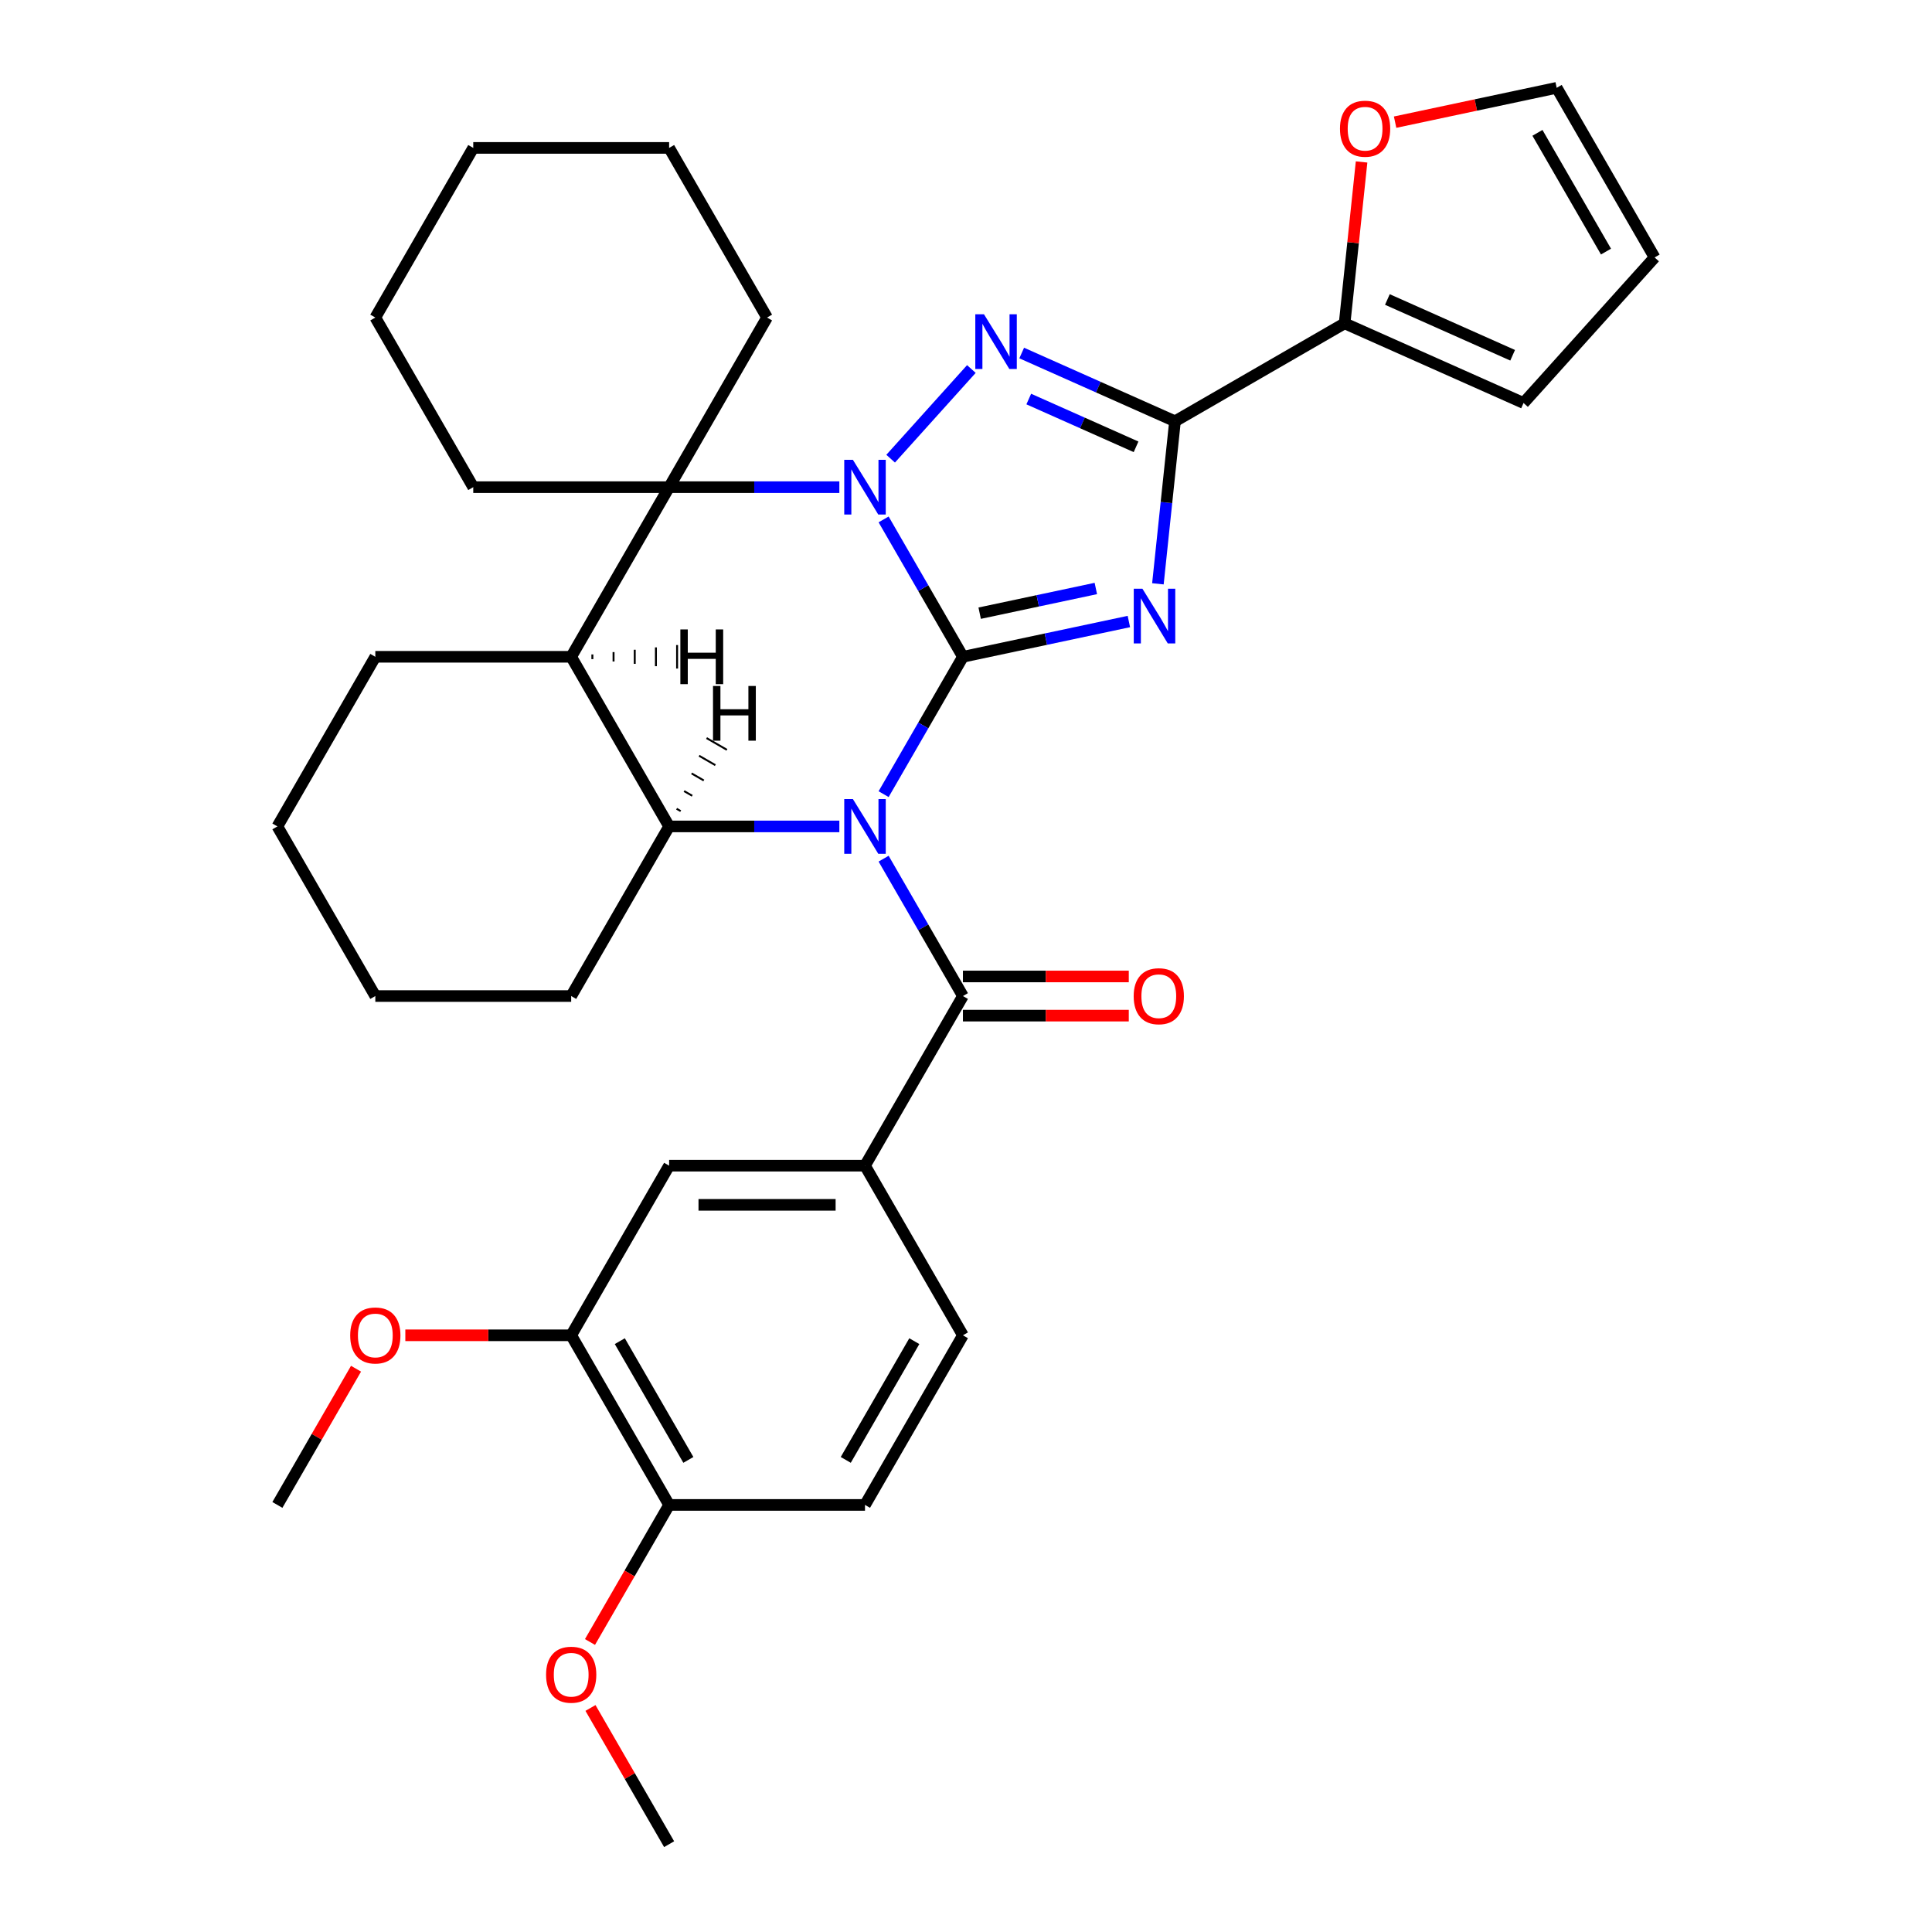 <?xml version='1.0' encoding='iso-8859-1'?>
<svg version='1.1' baseProfile='full'
              xmlns='http://www.w3.org/2000/svg'
                      xmlns:rdkit='http://www.rdkit.org/xml'
                      xmlns:xlink='http://www.w3.org/1999/xlink'
                  xml:space='preserve'
width='1000px' height='1000px' viewBox='0 0 1000 1000'>
<!-- END OF HEADER -->
<rect style='opacity:1.0;fill:#FFFFFF;stroke:none' width='1000' height='1000' x='0' y='0'> </rect>
<path class='bond-0' d='M 498.409,339.954 L 477.883,375.506' style='fill:none;fill-rule:evenodd;stroke:#000000;stroke-width:6px;stroke-linecap:butt;stroke-linejoin:miter;stroke-opacity:1' />
<path class='bond-0' d='M 477.883,375.506 L 457.357,411.058' style='fill:none;fill-rule:evenodd;stroke:#0000FF;stroke-width:6px;stroke-linecap:butt;stroke-linejoin:miter;stroke-opacity:1' />
<path class='bond-1' d='M 498.409,339.954 L 477.883,304.402' style='fill:none;fill-rule:evenodd;stroke:#000000;stroke-width:6px;stroke-linecap:butt;stroke-linejoin:miter;stroke-opacity:1' />
<path class='bond-1' d='M 477.883,304.402 L 457.357,268.85' style='fill:none;fill-rule:evenodd;stroke:#0000FF;stroke-width:6px;stroke-linecap:butt;stroke-linejoin:miter;stroke-opacity:1' />
<path class='bond-2' d='M 498.409,339.954 L 541.355,330.825' style='fill:none;fill-rule:evenodd;stroke:#000000;stroke-width:6px;stroke-linecap:butt;stroke-linejoin:miter;stroke-opacity:1' />
<path class='bond-2' d='M 541.355,330.825 L 584.301,321.697' style='fill:none;fill-rule:evenodd;stroke:#0000FF;stroke-width:6px;stroke-linecap:butt;stroke-linejoin:miter;stroke-opacity:1' />
<path class='bond-2' d='M 507.077,317.382 L 537.139,310.992' style='fill:none;fill-rule:evenodd;stroke:#000000;stroke-width:6px;stroke-linecap:butt;stroke-linejoin:miter;stroke-opacity:1' />
<path class='bond-2' d='M 537.139,310.992 L 567.201,304.602' style='fill:none;fill-rule:evenodd;stroke:#0000FF;stroke-width:6px;stroke-linecap:butt;stroke-linejoin:miter;stroke-opacity:1' />
<path class='bond-6' d='M 434.444,427.753 L 390.391,427.753' style='fill:none;fill-rule:evenodd;stroke:#0000FF;stroke-width:6px;stroke-linecap:butt;stroke-linejoin:miter;stroke-opacity:1' />
<path class='bond-6' d='M 390.391,427.753 L 346.337,427.753' style='fill:none;fill-rule:evenodd;stroke:#000000;stroke-width:6px;stroke-linecap:butt;stroke-linejoin:miter;stroke-opacity:1' />
<path class='bond-7' d='M 457.357,444.447 L 477.883,479.999' style='fill:none;fill-rule:evenodd;stroke:#0000FF;stroke-width:6px;stroke-linecap:butt;stroke-linejoin:miter;stroke-opacity:1' />
<path class='bond-7' d='M 477.883,479.999 L 498.409,515.551' style='fill:none;fill-rule:evenodd;stroke:#000000;stroke-width:6px;stroke-linecap:butt;stroke-linejoin:miter;stroke-opacity:1' />
<path class='bond-3' d='M 460.993,237.412 L 502.778,191.006' style='fill:none;fill-rule:evenodd;stroke:#0000FF;stroke-width:6px;stroke-linecap:butt;stroke-linejoin:miter;stroke-opacity:1' />
<path class='bond-5' d='M 434.444,252.155 L 390.391,252.155' style='fill:none;fill-rule:evenodd;stroke:#0000FF;stroke-width:6px;stroke-linecap:butt;stroke-linejoin:miter;stroke-opacity:1' />
<path class='bond-5' d='M 390.391,252.155 L 346.337,252.155' style='fill:none;fill-rule:evenodd;stroke:#000000;stroke-width:6px;stroke-linecap:butt;stroke-linejoin:miter;stroke-opacity:1' />
<path class='bond-4' d='M 599.33,302.181 L 603.751,260.115' style='fill:none;fill-rule:evenodd;stroke:#0000FF;stroke-width:6px;stroke-linecap:butt;stroke-linejoin:miter;stroke-opacity:1' />
<path class='bond-4' d='M 603.751,260.115 L 608.173,218.05' style='fill:none;fill-rule:evenodd;stroke:#000000;stroke-width:6px;stroke-linecap:butt;stroke-linejoin:miter;stroke-opacity:1' />
<path class='bond-34' d='M 528.831,182.724 L 568.502,200.387' style='fill:none;fill-rule:evenodd;stroke:#0000FF;stroke-width:6px;stroke-linecap:butt;stroke-linejoin:miter;stroke-opacity:1' />
<path class='bond-34' d='M 568.502,200.387 L 608.173,218.05' style='fill:none;fill-rule:evenodd;stroke:#000000;stroke-width:6px;stroke-linecap:butt;stroke-linejoin:miter;stroke-opacity:1' />
<path class='bond-34' d='M 532.485,206.546 L 560.255,218.91' style='fill:none;fill-rule:evenodd;stroke:#0000FF;stroke-width:6px;stroke-linecap:butt;stroke-linejoin:miter;stroke-opacity:1' />
<path class='bond-34' d='M 560.255,218.91 L 588.024,231.274' style='fill:none;fill-rule:evenodd;stroke:#000000;stroke-width:6px;stroke-linecap:butt;stroke-linejoin:miter;stroke-opacity:1' />
<path class='bond-9' d='M 608.173,218.05 L 695.971,167.359' style='fill:none;fill-rule:evenodd;stroke:#000000;stroke-width:6px;stroke-linecap:butt;stroke-linejoin:miter;stroke-opacity:1' />
<path class='bond-8' d='M 346.337,252.155 L 295.647,339.954' style='fill:none;fill-rule:evenodd;stroke:#000000;stroke-width:6px;stroke-linecap:butt;stroke-linejoin:miter;stroke-opacity:1' />
<path class='bond-21' d='M 346.337,252.155 L 397.028,164.356' style='fill:none;fill-rule:evenodd;stroke:#000000;stroke-width:6px;stroke-linecap:butt;stroke-linejoin:miter;stroke-opacity:1' />
<path class='bond-22' d='M 346.337,252.155 L 244.956,252.155' style='fill:none;fill-rule:evenodd;stroke:#000000;stroke-width:6px;stroke-linecap:butt;stroke-linejoin:miter;stroke-opacity:1' />
<path class='bond-23' d='M 346.337,427.753 L 295.647,515.551' style='fill:none;fill-rule:evenodd;stroke:#000000;stroke-width:6px;stroke-linecap:butt;stroke-linejoin:miter;stroke-opacity:1' />
<path class='bond-35' d='M 346.337,427.753 L 295.647,339.954' style='fill:none;fill-rule:evenodd;stroke:#000000;stroke-width:6px;stroke-linecap:butt;stroke-linejoin:miter;stroke-opacity:1' />
<path class='bond-40' d='M 352.32,419.824 L 350.212,418.608' style='fill:none;fill-rule:evenodd;stroke:#000000;stroke-width:1.0px;stroke-linecap:butt;stroke-linejoin:miter;stroke-opacity:1' />
<path class='bond-40' d='M 358.302,411.896 L 354.087,409.463' style='fill:none;fill-rule:evenodd;stroke:#000000;stroke-width:1.0px;stroke-linecap:butt;stroke-linejoin:miter;stroke-opacity:1' />
<path class='bond-40' d='M 364.284,403.968 L 357.962,400.318' style='fill:none;fill-rule:evenodd;stroke:#000000;stroke-width:1.0px;stroke-linecap:butt;stroke-linejoin:miter;stroke-opacity:1' />
<path class='bond-40' d='M 370.266,396.04 L 361.837,391.173' style='fill:none;fill-rule:evenodd;stroke:#000000;stroke-width:1.0px;stroke-linecap:butt;stroke-linejoin:miter;stroke-opacity:1' />
<path class='bond-40' d='M 376.248,388.111 L 365.712,382.028' style='fill:none;fill-rule:evenodd;stroke:#000000;stroke-width:1.0px;stroke-linecap:butt;stroke-linejoin:miter;stroke-opacity:1' />
<path class='bond-10' d='M 498.409,515.551 L 447.719,603.35' style='fill:none;fill-rule:evenodd;stroke:#000000;stroke-width:6px;stroke-linecap:butt;stroke-linejoin:miter;stroke-opacity:1' />
<path class='bond-14' d='M 498.409,525.69 L 541.333,525.69' style='fill:none;fill-rule:evenodd;stroke:#000000;stroke-width:6px;stroke-linecap:butt;stroke-linejoin:miter;stroke-opacity:1' />
<path class='bond-14' d='M 541.333,525.69 L 584.256,525.69' style='fill:none;fill-rule:evenodd;stroke:#FF0000;stroke-width:6px;stroke-linecap:butt;stroke-linejoin:miter;stroke-opacity:1' />
<path class='bond-14' d='M 498.409,505.413 L 541.333,505.413' style='fill:none;fill-rule:evenodd;stroke:#000000;stroke-width:6px;stroke-linecap:butt;stroke-linejoin:miter;stroke-opacity:1' />
<path class='bond-14' d='M 541.333,505.413 L 584.256,505.413' style='fill:none;fill-rule:evenodd;stroke:#FF0000;stroke-width:6px;stroke-linecap:butt;stroke-linejoin:miter;stroke-opacity:1' />
<path class='bond-25' d='M 295.647,339.954 L 194.265,339.954' style='fill:none;fill-rule:evenodd;stroke:#000000;stroke-width:6px;stroke-linecap:butt;stroke-linejoin:miter;stroke-opacity:1' />
<path class='bond-41' d='M 306.61,341.17 L 306.61,338.737' style='fill:none;fill-rule:evenodd;stroke:#000000;stroke-width:1.0px;stroke-linecap:butt;stroke-linejoin:miter;stroke-opacity:1' />
<path class='bond-41' d='M 317.574,342.387 L 317.574,337.521' style='fill:none;fill-rule:evenodd;stroke:#000000;stroke-width:1.0px;stroke-linecap:butt;stroke-linejoin:miter;stroke-opacity:1' />
<path class='bond-41' d='M 328.538,343.604 L 328.538,336.304' style='fill:none;fill-rule:evenodd;stroke:#000000;stroke-width:1.0px;stroke-linecap:butt;stroke-linejoin:miter;stroke-opacity:1' />
<path class='bond-41' d='M 339.501,344.82 L 339.501,335.088' style='fill:none;fill-rule:evenodd;stroke:#000000;stroke-width:1.0px;stroke-linecap:butt;stroke-linejoin:miter;stroke-opacity:1' />
<path class='bond-41' d='M 350.465,346.037 L 350.465,333.871' style='fill:none;fill-rule:evenodd;stroke:#000000;stroke-width:1.0px;stroke-linecap:butt;stroke-linejoin:miter;stroke-opacity:1' />
<path class='bond-13' d='M 695.971,167.359 L 700.361,125.593' style='fill:none;fill-rule:evenodd;stroke:#000000;stroke-width:6px;stroke-linecap:butt;stroke-linejoin:miter;stroke-opacity:1' />
<path class='bond-13' d='M 700.361,125.593 L 704.751,83.827' style='fill:none;fill-rule:evenodd;stroke:#FF0000;stroke-width:6px;stroke-linecap:butt;stroke-linejoin:miter;stroke-opacity:1' />
<path class='bond-15' d='M 695.971,167.359 L 788.588,208.594' style='fill:none;fill-rule:evenodd;stroke:#000000;stroke-width:6px;stroke-linecap:butt;stroke-linejoin:miter;stroke-opacity:1' />
<path class='bond-15' d='M 718.111,155.021 L 782.942,183.886' style='fill:none;fill-rule:evenodd;stroke:#000000;stroke-width:6px;stroke-linecap:butt;stroke-linejoin:miter;stroke-opacity:1' />
<path class='bond-11' d='M 447.719,603.35 L 346.337,603.35' style='fill:none;fill-rule:evenodd;stroke:#000000;stroke-width:6px;stroke-linecap:butt;stroke-linejoin:miter;stroke-opacity:1' />
<path class='bond-11' d='M 432.512,623.627 L 361.545,623.627' style='fill:none;fill-rule:evenodd;stroke:#000000;stroke-width:6px;stroke-linecap:butt;stroke-linejoin:miter;stroke-opacity:1' />
<path class='bond-17' d='M 447.719,603.35 L 498.409,691.149' style='fill:none;fill-rule:evenodd;stroke:#000000;stroke-width:6px;stroke-linecap:butt;stroke-linejoin:miter;stroke-opacity:1' />
<path class='bond-12' d='M 346.337,603.35 L 295.647,691.149' style='fill:none;fill-rule:evenodd;stroke:#000000;stroke-width:6px;stroke-linecap:butt;stroke-linejoin:miter;stroke-opacity:1' />
<path class='bond-24' d='M 295.647,691.149 L 252.723,691.149' style='fill:none;fill-rule:evenodd;stroke:#000000;stroke-width:6px;stroke-linecap:butt;stroke-linejoin:miter;stroke-opacity:1' />
<path class='bond-24' d='M 252.723,691.149 L 209.8,691.149' style='fill:none;fill-rule:evenodd;stroke:#FF0000;stroke-width:6px;stroke-linecap:butt;stroke-linejoin:miter;stroke-opacity:1' />
<path class='bond-39' d='M 295.647,691.149 L 346.337,778.948' style='fill:none;fill-rule:evenodd;stroke:#000000;stroke-width:6px;stroke-linecap:butt;stroke-linejoin:miter;stroke-opacity:1' />
<path class='bond-39' d='M 320.81,694.181 L 356.294,755.64' style='fill:none;fill-rule:evenodd;stroke:#000000;stroke-width:6px;stroke-linecap:butt;stroke-linejoin:miter;stroke-opacity:1' />
<path class='bond-18' d='M 722.103,63.231 L 763.919,54.343' style='fill:none;fill-rule:evenodd;stroke:#FF0000;stroke-width:6px;stroke-linecap:butt;stroke-linejoin:miter;stroke-opacity:1' />
<path class='bond-18' d='M 763.919,54.343 L 805.735,45.455' style='fill:none;fill-rule:evenodd;stroke:#000000;stroke-width:6px;stroke-linecap:butt;stroke-linejoin:miter;stroke-opacity:1' />
<path class='bond-19' d='M 788.588,208.594 L 856.425,133.253' style='fill:none;fill-rule:evenodd;stroke:#000000;stroke-width:6px;stroke-linecap:butt;stroke-linejoin:miter;stroke-opacity:1' />
<path class='bond-16' d='M 346.337,778.948 L 447.719,778.948' style='fill:none;fill-rule:evenodd;stroke:#000000;stroke-width:6px;stroke-linecap:butt;stroke-linejoin:miter;stroke-opacity:1' />
<path class='bond-26' d='M 346.337,778.948 L 325.858,814.42' style='fill:none;fill-rule:evenodd;stroke:#000000;stroke-width:6px;stroke-linecap:butt;stroke-linejoin:miter;stroke-opacity:1' />
<path class='bond-26' d='M 325.858,814.42 L 305.378,849.892' style='fill:none;fill-rule:evenodd;stroke:#FF0000;stroke-width:6px;stroke-linecap:butt;stroke-linejoin:miter;stroke-opacity:1' />
<path class='bond-20' d='M 498.409,691.149 L 447.719,778.948' style='fill:none;fill-rule:evenodd;stroke:#000000;stroke-width:6px;stroke-linecap:butt;stroke-linejoin:miter;stroke-opacity:1' />
<path class='bond-20' d='M 473.246,694.181 L 437.763,755.64' style='fill:none;fill-rule:evenodd;stroke:#000000;stroke-width:6px;stroke-linecap:butt;stroke-linejoin:miter;stroke-opacity:1' />
<path class='bond-36' d='M 805.735,45.455 L 856.425,133.253' style='fill:none;fill-rule:evenodd;stroke:#000000;stroke-width:6px;stroke-linecap:butt;stroke-linejoin:miter;stroke-opacity:1' />
<path class='bond-36' d='M 795.778,68.763 L 831.262,130.222' style='fill:none;fill-rule:evenodd;stroke:#000000;stroke-width:6px;stroke-linecap:butt;stroke-linejoin:miter;stroke-opacity:1' />
<path class='bond-29' d='M 397.028,164.356 L 346.337,76.557' style='fill:none;fill-rule:evenodd;stroke:#000000;stroke-width:6px;stroke-linecap:butt;stroke-linejoin:miter;stroke-opacity:1' />
<path class='bond-30' d='M 244.956,252.155 L 194.265,164.356' style='fill:none;fill-rule:evenodd;stroke:#000000;stroke-width:6px;stroke-linecap:butt;stroke-linejoin:miter;stroke-opacity:1' />
<path class='bond-31' d='M 295.647,515.551 L 194.265,515.551' style='fill:none;fill-rule:evenodd;stroke:#000000;stroke-width:6px;stroke-linecap:butt;stroke-linejoin:miter;stroke-opacity:1' />
<path class='bond-27' d='M 184.28,708.444 L 163.928,743.696' style='fill:none;fill-rule:evenodd;stroke:#FF0000;stroke-width:6px;stroke-linecap:butt;stroke-linejoin:miter;stroke-opacity:1' />
<path class='bond-27' d='M 163.928,743.696 L 143.575,778.948' style='fill:none;fill-rule:evenodd;stroke:#000000;stroke-width:6px;stroke-linecap:butt;stroke-linejoin:miter;stroke-opacity:1' />
<path class='bond-32' d='M 194.265,339.954 L 143.575,427.753' style='fill:none;fill-rule:evenodd;stroke:#000000;stroke-width:6px;stroke-linecap:butt;stroke-linejoin:miter;stroke-opacity:1' />
<path class='bond-28' d='M 305.632,884.041 L 325.985,919.293' style='fill:none;fill-rule:evenodd;stroke:#FF0000;stroke-width:6px;stroke-linecap:butt;stroke-linejoin:miter;stroke-opacity:1' />
<path class='bond-28' d='M 325.985,919.293 L 346.337,954.545' style='fill:none;fill-rule:evenodd;stroke:#000000;stroke-width:6px;stroke-linecap:butt;stroke-linejoin:miter;stroke-opacity:1' />
<path class='bond-37' d='M 346.337,76.557 L 244.956,76.557' style='fill:none;fill-rule:evenodd;stroke:#000000;stroke-width:6px;stroke-linecap:butt;stroke-linejoin:miter;stroke-opacity:1' />
<path class='bond-33' d='M 194.265,164.356 L 244.956,76.557' style='fill:none;fill-rule:evenodd;stroke:#000000;stroke-width:6px;stroke-linecap:butt;stroke-linejoin:miter;stroke-opacity:1' />
<path class='bond-38' d='M 194.265,515.551 L 143.575,427.753' style='fill:none;fill-rule:evenodd;stroke:#000000;stroke-width:6px;stroke-linecap:butt;stroke-linejoin:miter;stroke-opacity:1' />
<path  class='atom-1' d='M 441.459 413.593
L 450.739 428.593
Q 451.659 430.073, 453.139 432.753
Q 454.619 435.433, 454.699 435.593
L 454.699 413.593
L 458.459 413.593
L 458.459 441.913
L 454.579 441.913
L 444.619 425.513
Q 443.459 423.593, 442.219 421.393
Q 441.019 419.193, 440.659 418.513
L 440.659 441.913
L 436.979 441.913
L 436.979 413.593
L 441.459 413.593
' fill='#0000FF'/>
<path  class='atom-2' d='M 441.459 237.995
L 450.739 252.995
Q 451.659 254.475, 453.139 257.155
Q 454.619 259.835, 454.699 259.995
L 454.699 237.995
L 458.459 237.995
L 458.459 266.315
L 454.579 266.315
L 444.619 249.915
Q 443.459 247.995, 442.219 245.795
Q 441.019 243.595, 440.659 242.915
L 440.659 266.315
L 436.979 266.315
L 436.979 237.995
L 441.459 237.995
' fill='#0000FF'/>
<path  class='atom-3' d='M 591.315 304.715
L 600.595 319.715
Q 601.515 321.195, 602.995 323.875
Q 604.475 326.555, 604.555 326.715
L 604.555 304.715
L 608.315 304.715
L 608.315 333.035
L 604.435 333.035
L 594.475 316.635
Q 593.315 314.715, 592.075 312.515
Q 590.875 310.315, 590.515 309.635
L 590.515 333.035
L 586.835 333.035
L 586.835 304.715
L 591.315 304.715
' fill='#0000FF'/>
<path  class='atom-4' d='M 509.296 162.654
L 518.576 177.654
Q 519.496 179.134, 520.976 181.814
Q 522.456 184.494, 522.536 184.654
L 522.536 162.654
L 526.296 162.654
L 526.296 190.974
L 522.416 190.974
L 512.456 174.574
Q 511.296 172.654, 510.056 170.454
Q 508.856 168.254, 508.496 167.574
L 508.496 190.974
L 504.816 190.974
L 504.816 162.654
L 509.296 162.654
' fill='#0000FF'/>
<path  class='atom-14' d='M 693.569 66.613
Q 693.569 59.813, 696.929 56.013
Q 700.289 52.213, 706.569 52.213
Q 712.849 52.213, 716.209 56.013
Q 719.569 59.813, 719.569 66.613
Q 719.569 73.493, 716.169 77.413
Q 712.769 81.293, 706.569 81.293
Q 700.329 81.293, 696.929 77.413
Q 693.569 73.533, 693.569 66.613
M 706.569 78.093
Q 710.889 78.093, 713.209 75.213
Q 715.569 72.293, 715.569 66.613
Q 715.569 61.053, 713.209 58.253
Q 710.889 55.413, 706.569 55.413
Q 702.249 55.413, 699.889 58.213
Q 697.569 61.013, 697.569 66.613
Q 697.569 72.333, 699.889 75.213
Q 702.249 78.093, 706.569 78.093
' fill='#FF0000'/>
<path  class='atom-15' d='M 586.791 515.631
Q 586.791 508.831, 590.151 505.031
Q 593.511 501.231, 599.791 501.231
Q 606.071 501.231, 609.431 505.031
Q 612.791 508.831, 612.791 515.631
Q 612.791 522.511, 609.391 526.431
Q 605.991 530.311, 599.791 530.311
Q 593.551 530.311, 590.151 526.431
Q 586.791 522.551, 586.791 515.631
M 599.791 527.111
Q 604.111 527.111, 606.431 524.231
Q 608.791 521.311, 608.791 515.631
Q 608.791 510.071, 606.431 507.271
Q 604.111 504.431, 599.791 504.431
Q 595.471 504.431, 593.111 507.231
Q 590.791 510.031, 590.791 515.631
Q 590.791 521.351, 593.111 524.231
Q 595.471 527.111, 599.791 527.111
' fill='#FF0000'/>
<path  class='atom-25' d='M 181.265 691.229
Q 181.265 684.429, 184.625 680.629
Q 187.985 676.829, 194.265 676.829
Q 200.545 676.829, 203.905 680.629
Q 207.265 684.429, 207.265 691.229
Q 207.265 698.109, 203.865 702.029
Q 200.465 705.909, 194.265 705.909
Q 188.025 705.909, 184.625 702.029
Q 181.265 698.149, 181.265 691.229
M 194.265 702.709
Q 198.585 702.709, 200.905 699.829
Q 203.265 696.909, 203.265 691.229
Q 203.265 685.669, 200.905 682.869
Q 198.585 680.029, 194.265 680.029
Q 189.945 680.029, 187.585 682.829
Q 185.265 685.629, 185.265 691.229
Q 185.265 696.949, 187.585 699.829
Q 189.945 702.709, 194.265 702.709
' fill='#FF0000'/>
<path  class='atom-27' d='M 282.647 866.827
Q 282.647 860.027, 286.007 856.227
Q 289.367 852.427, 295.647 852.427
Q 301.927 852.427, 305.287 856.227
Q 308.647 860.027, 308.647 866.827
Q 308.647 873.707, 305.247 877.627
Q 301.847 881.507, 295.647 881.507
Q 289.407 881.507, 286.007 877.627
Q 282.647 873.747, 282.647 866.827
M 295.647 878.307
Q 299.967 878.307, 302.287 875.427
Q 304.647 872.507, 304.647 866.827
Q 304.647 861.267, 302.287 858.467
Q 299.967 855.627, 295.647 855.627
Q 291.327 855.627, 288.967 858.427
Q 286.647 861.227, 286.647 866.827
Q 286.647 872.547, 288.967 875.427
Q 291.327 878.307, 295.647 878.307
' fill='#FF0000'/>
<path  class='atom-35' d='M 369.051 355.06
L 372.891 355.06
L 372.891 367.1
L 387.371 367.1
L 387.371 355.06
L 391.211 355.06
L 391.211 383.38
L 387.371 383.38
L 387.371 370.3
L 372.891 370.3
L 372.891 383.38
L 369.051 383.38
L 369.051 355.06
' fill='#000000'/>
<path  class='atom-36' d='M 352.154 325.794
L 355.994 325.794
L 355.994 337.834
L 370.474 337.834
L 370.474 325.794
L 374.314 325.794
L 374.314 354.114
L 370.474 354.114
L 370.474 341.034
L 355.994 341.034
L 355.994 354.114
L 352.154 354.114
L 352.154 325.794
' fill='#000000'/>
</svg>

